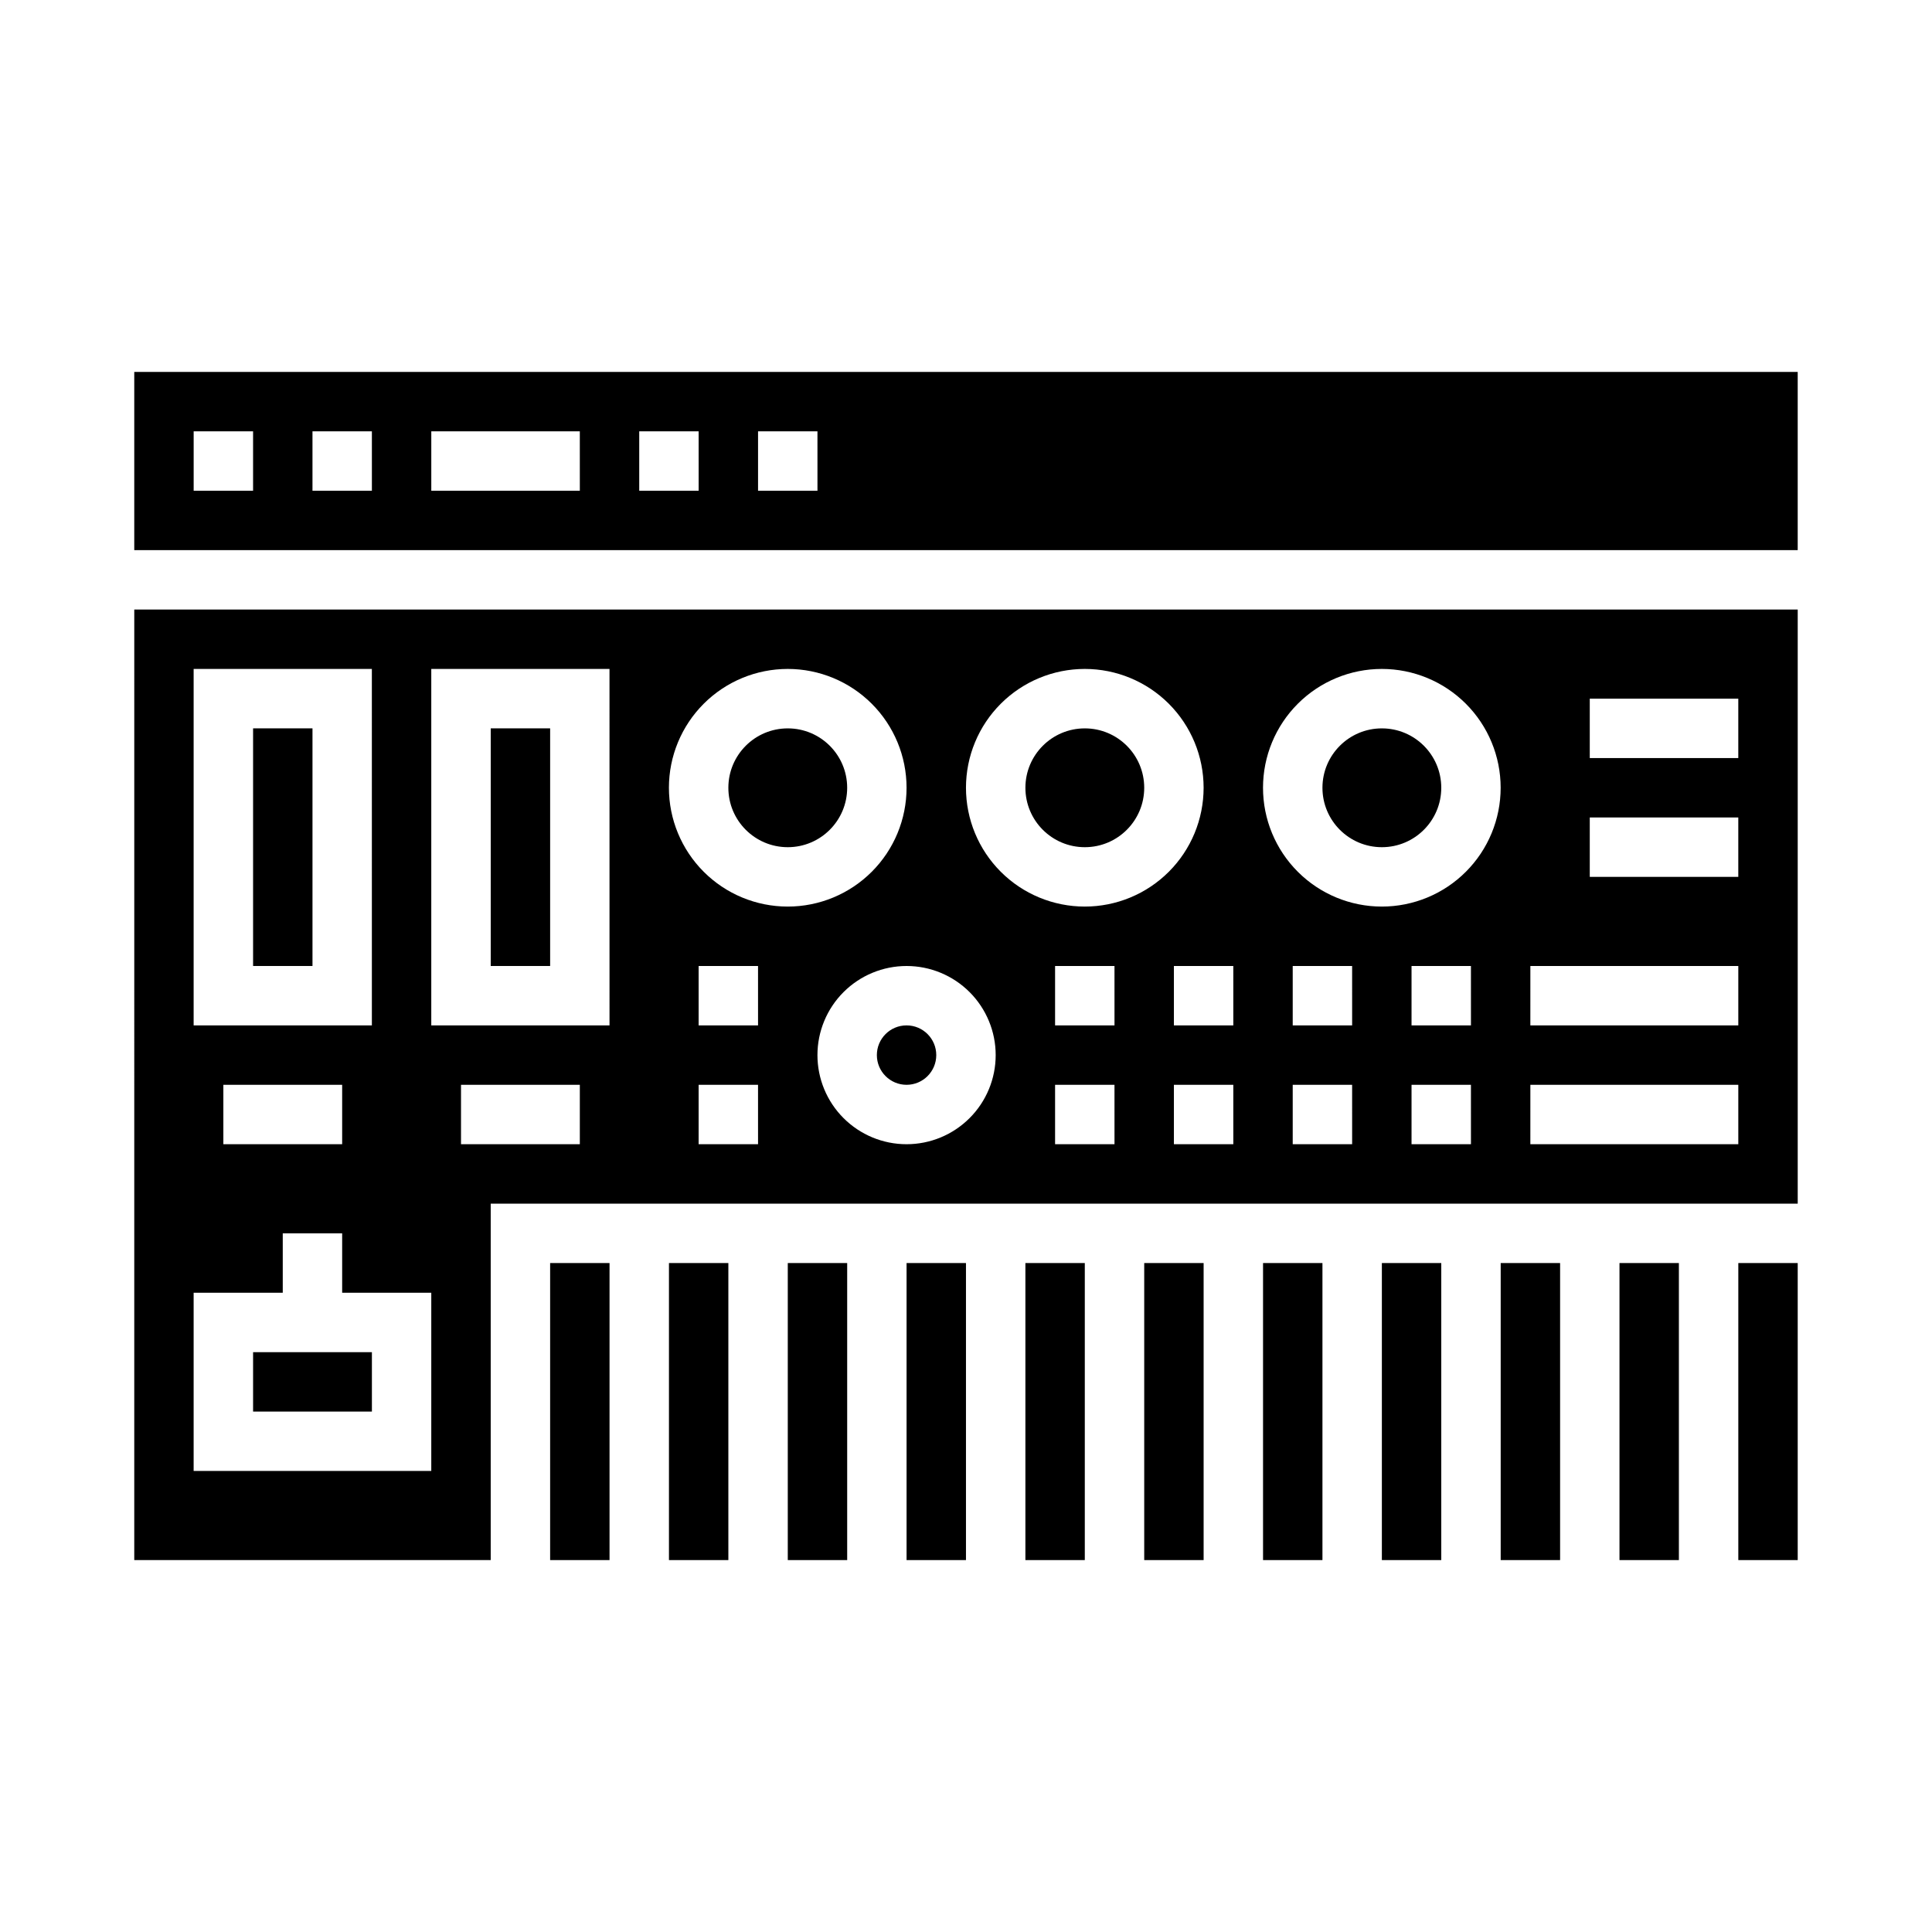 <?xml version="1.0" encoding="UTF-8"?>
<!-- Uploaded to: ICON Repo, www.iconrepo.com, Generator: ICON Repo Mixer Tools -->
<svg fill="#000000" width="800px" height="800px" version="1.1" viewBox="144 144 512 512" xmlns="http://www.w3.org/2000/svg">
 <g>
  <path d="m510.21 478.72h15.742v78.719h-15.742z"/>
  <path d="m368.51 352.77c0 8.695-7.051 15.746-15.746 15.746s-15.742-7.051-15.742-15.746 7.047-15.742 15.742-15.742 15.746 7.047 15.746 15.742"/>
  <path d="m478.72 478.72h15.742v78.719h-15.742z"/>
  <path d="m274.05 337.02h15.742v62.977h-15.742z"/>
  <path d="m289.79 478.72h15.742v78.719h-15.742z"/>
  <path d="m604.67 478.72h15.742v78.719h-15.742z"/>
  <path d="m447.23 352.77c0 8.695-7.047 15.746-15.742 15.746-8.695 0-15.746-7.051-15.746-15.746s7.051-15.742 15.746-15.742c8.695 0 15.742 7.047 15.742 15.742"/>
  <path d="m525.95 352.77c0 8.695-7.047 15.746-15.742 15.746-8.695 0-15.746-7.051-15.746-15.746s7.051-15.742 15.746-15.742c8.695 0 15.742 7.047 15.742 15.742"/>
  <path d="m211.07 337.02h15.742v62.977h-15.742z"/>
  <path d="m573.18 478.72h15.742v78.719h-15.742z"/>
  <path d="m541.7 478.72h15.742v78.719h-15.742z"/>
  <path d="m179.58 557.44h94.465v-94.461h346.37v-157.44h-440.83zm118.08-110.21h-31.488v-15.742h31.488zm47.23 0h-15.746v-15.742h15.742zm0-31.488h-15.746v-15.742h15.742zm39.359 31.488c-6.262 0-12.27-2.488-16.699-6.918-4.43-4.426-6.918-10.434-6.918-16.699 0-6.262 2.488-12.27 6.918-16.699 4.43-4.426 10.438-6.914 16.699-6.914 6.266 0 12.27 2.488 16.699 6.914 4.43 4.43 6.918 10.438 6.918 16.699 0 6.266-2.488 12.273-6.918 16.699-4.43 4.43-10.434 6.918-16.699 6.918zm55.105 0h-15.746v-15.742h15.742zm0-31.488h-15.746v-15.742h15.742zm31.488 31.488h-15.746v-15.742h15.742zm31.488 0h-15.746v-15.742h15.742zm0-31.488h-15.746v-15.742h15.742zm31.488 31.488h-15.746v-15.742h15.742zm0-31.488h-15.746v-15.742h15.742zm31.488-86.594h39.359v15.742l-39.359 0.004zm0 31.488h39.359v15.742l-39.359 0.004zm-15.742 39.359h55.105v15.742l-55.109 0.004zm0 31.488h55.105v15.742l-55.109 0.004zm-39.363-110.21c8.352 0 16.359 3.32 22.266 9.223 5.906 5.906 9.223 13.914 9.223 22.266s-3.316 16.359-9.223 22.266-13.914 9.223-22.266 9.223c-8.352 0-16.359-3.316-22.266-9.223s-9.223-13.914-9.223-22.266 3.316-16.359 9.223-22.266c5.906-5.902 13.914-9.223 22.266-9.223zm-39.359 94.465h-15.746v-15.742h15.742zm-39.359-94.465c8.348 0 16.359 3.32 22.266 9.223 5.902 5.906 9.223 13.914 9.223 22.266s-3.32 16.359-9.223 22.266c-5.906 5.906-13.918 9.223-22.266 9.223-8.352 0-16.363-3.316-22.266-9.223-5.906-5.906-9.223-13.914-9.223-22.266s3.316-16.359 9.223-22.266c5.902-5.902 13.914-9.223 22.266-9.223zm-78.723 0c8.352 0 16.359 3.32 22.266 9.223 5.906 5.906 9.223 13.914 9.223 22.266s-3.316 16.359-9.223 22.266-13.914 9.223-22.266 9.223-16.359-3.316-22.266-9.223c-5.902-5.906-9.223-13.914-9.223-22.266s3.32-16.359 9.223-22.266c5.906-5.902 13.914-9.223 22.266-9.223zm-94.465 0h47.23l0.004 94.465h-47.234zm-62.977 0h47.23l0.004 94.465h-47.234zm39.359 110.21v15.742l-31.484 0.004v-15.742zm-39.359 55.105h23.617v-15.742h15.742v15.742h23.617v47.23l-62.977 0.004z"/>
  <path d="m384.25 478.72h15.742v78.719h-15.742z"/>
  <path d="m321.28 478.72h15.742v78.719h-15.742z"/>
  <path d="m352.77 478.72h15.742v78.719h-15.742z"/>
  <path d="m179.58 242.56v47.23h440.83v-47.23zm31.488 31.488h-15.746v-15.746h15.746zm31.488 0h-15.746v-15.746h15.742zm55.105 0h-39.363v-15.746h39.359zm31.488 0h-15.746v-15.746h15.742zm31.488 0h-15.746v-15.746h15.742z"/>
  <path d="m415.74 478.72h15.742v78.719h-15.742z"/>
  <path d="m211.07 502.34h31.488v15.742h-31.488z"/>
  <path d="m447.23 478.72h15.742v78.719h-15.742z"/>
  <path d="m392.12 423.61c0 4.348-3.523 7.875-7.871 7.875s-7.871-3.527-7.871-7.875c0-4.348 3.523-7.871 7.871-7.871s7.871 3.523 7.871 7.871"/>
 </g>
</svg>